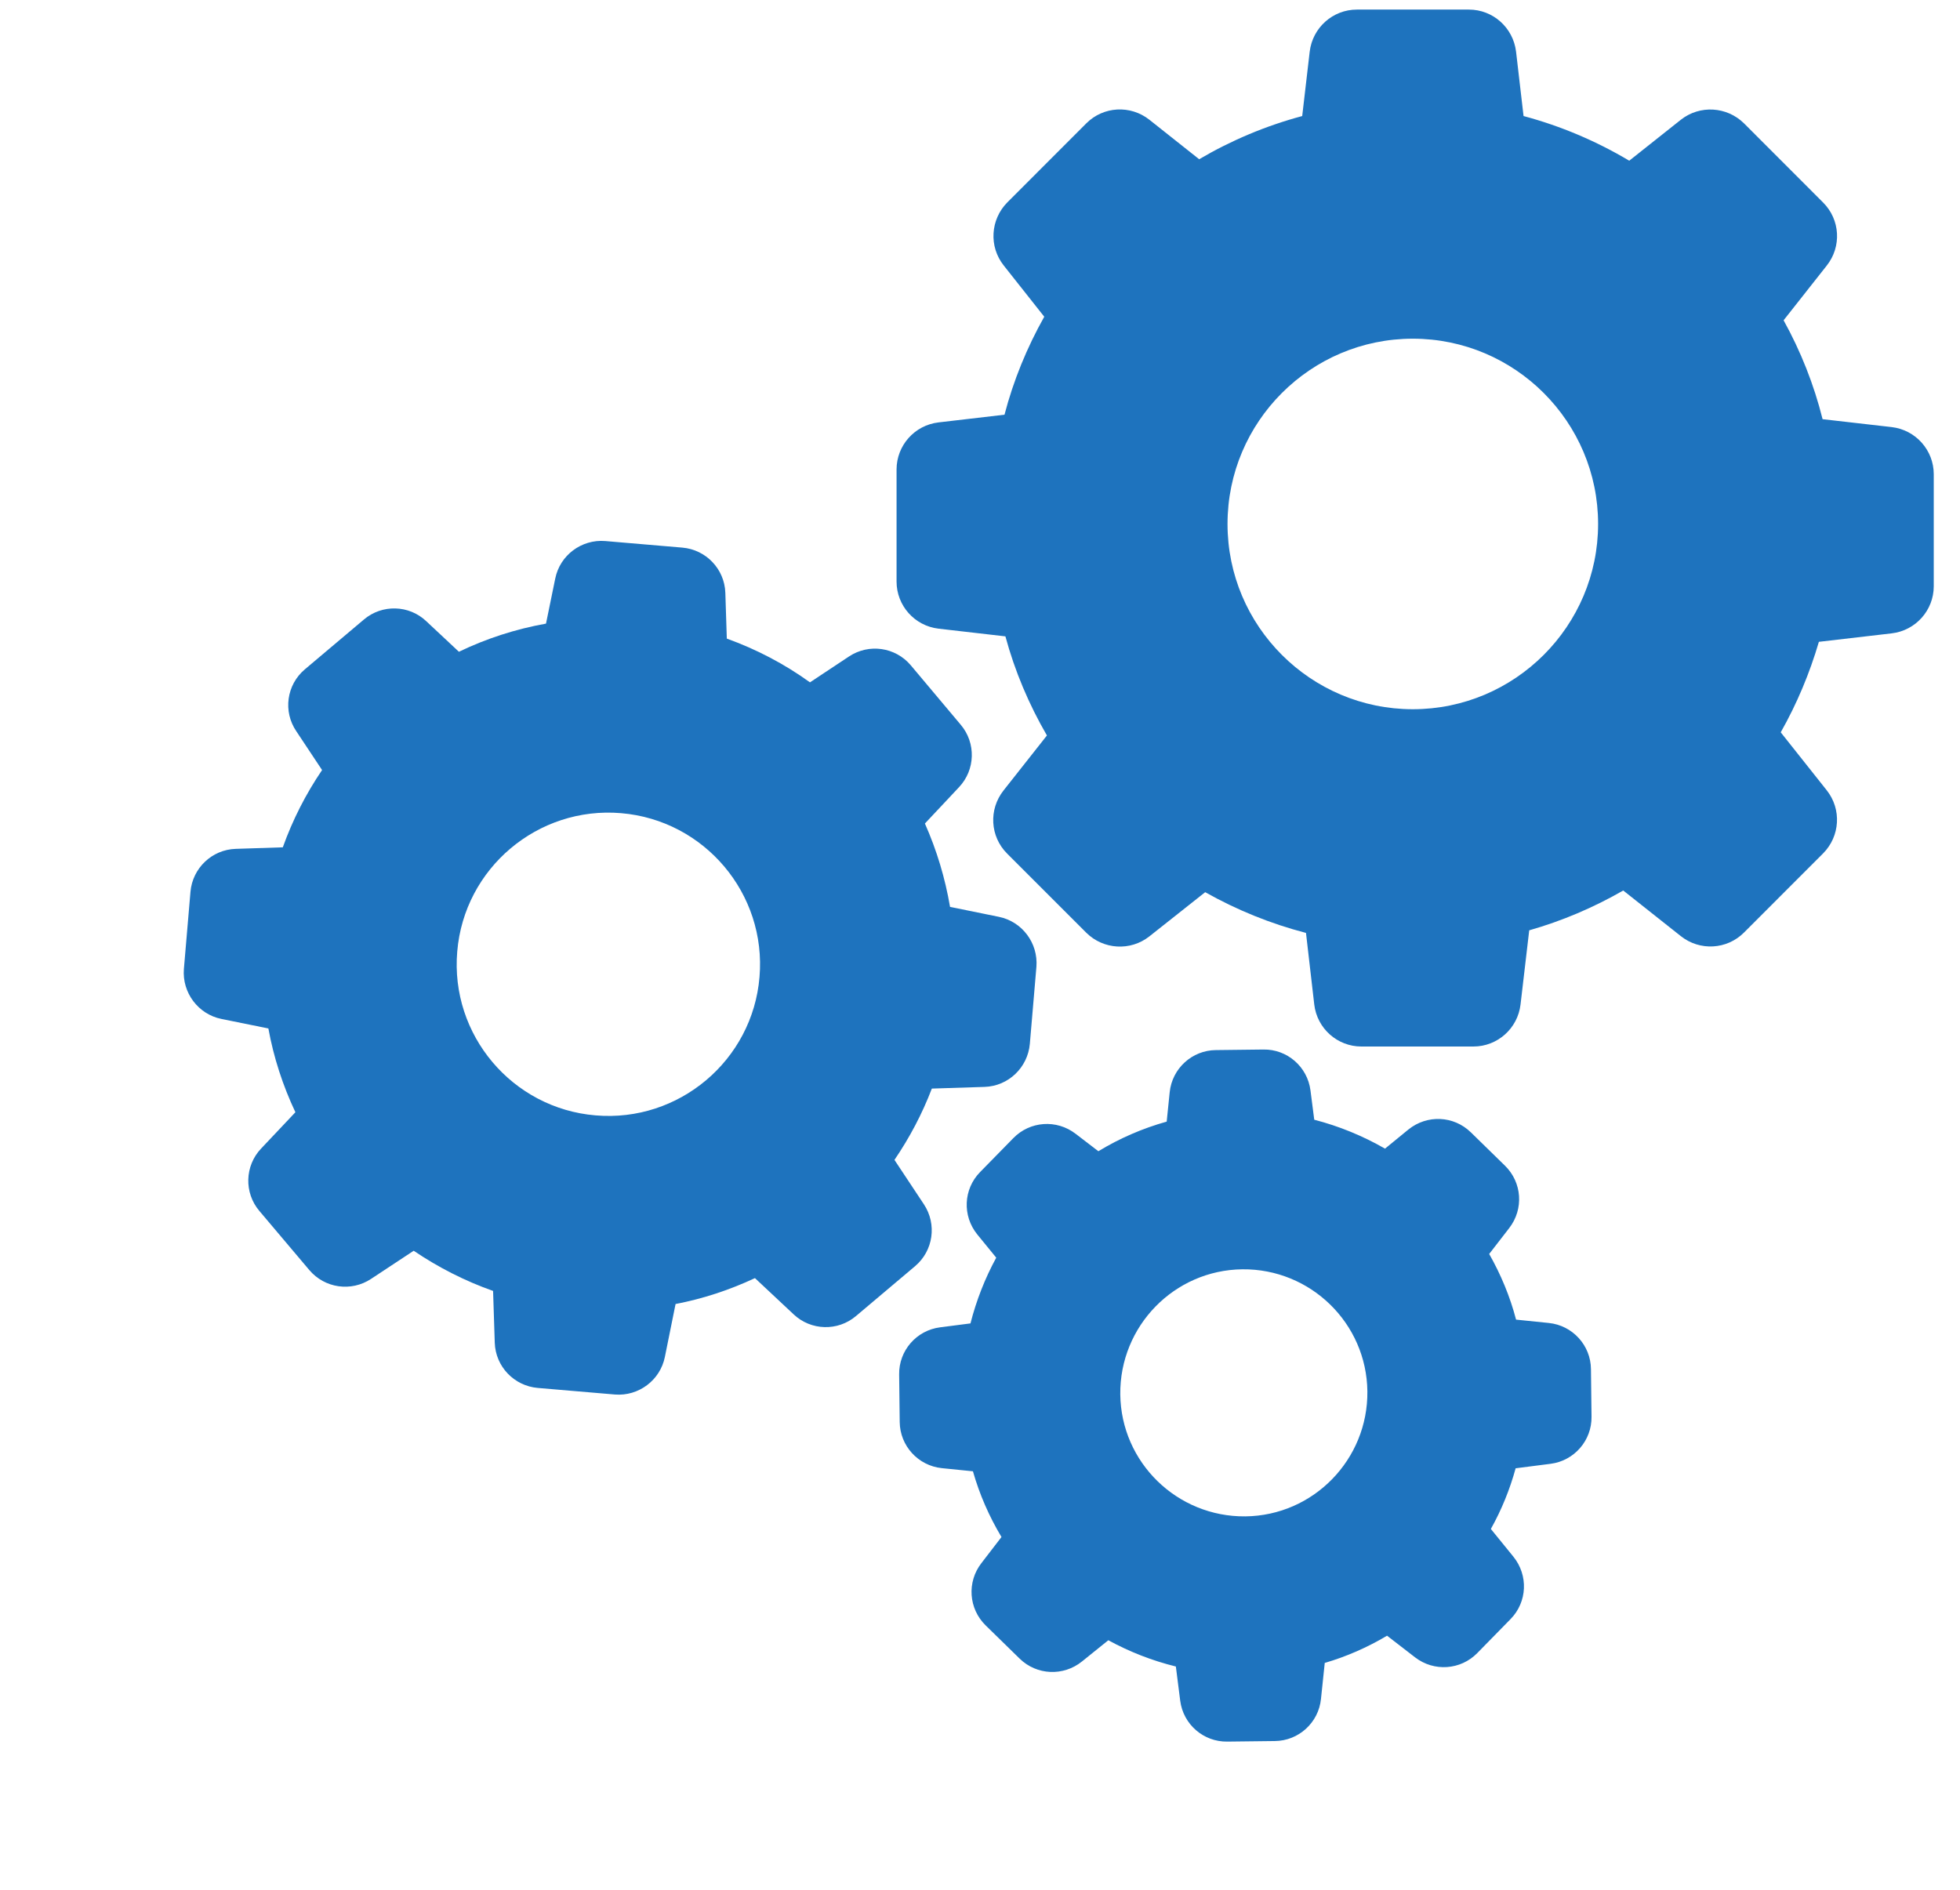 <?xml version="1.0" encoding="UTF-8"?>
<svg xmlns="http://www.w3.org/2000/svg" width="28" height="27" viewBox="0 0 28 27" fill="none">
  <g clip-path="url(#clip0_1020_69)">
    <path d="M25.984 9.17C25.852 9.62 25.67 10.055 25.439 10.463L26.096 11.291C26.311 11.562 26.287 11.948 26.045 12.192L24.914 13.324C24.67 13.568 24.283 13.59 24.012 13.375L23.189 12.723C22.765 12.967 22.315 13.158 21.846 13.292L21.722 14.351C21.682 14.694 21.392 14.952 21.049 14.952H19.448C19.105 14.952 18.815 14.694 18.775 14.351L18.657 13.329C18.153 13.198 17.67 13.002 17.217 12.747L16.42 13.378C16.149 13.592 15.763 13.568 15.519 13.327L14.387 12.195C14.143 11.951 14.122 11.565 14.336 11.294L14.956 10.508C14.698 10.063 14.497 9.588 14.363 9.092L13.408 8.982C13.065 8.942 12.808 8.652 12.808 8.309V6.708C12.808 6.365 13.065 6.075 13.408 6.035L14.35 5.925C14.478 5.434 14.671 4.965 14.918 4.525L14.339 3.793C14.124 3.522 14.149 3.136 14.39 2.892L15.519 1.762C15.763 1.518 16.149 1.497 16.42 1.711L17.131 2.275C17.592 2.004 18.085 1.797 18.603 1.658L18.71 0.738C18.751 0.395 19.04 0.137 19.384 0.137H20.985C21.328 0.137 21.617 0.395 21.658 0.738L21.765 1.658C22.296 1.8 22.803 2.015 23.275 2.296L24.012 1.711C24.283 1.497 24.669 1.521 24.914 1.762L26.045 2.894C26.289 3.138 26.311 3.524 26.096 3.795L25.48 4.576C25.726 5.021 25.914 5.496 26.037 5.989L27.024 6.102C27.367 6.142 27.625 6.432 27.625 6.775V8.376C27.625 8.719 27.367 9.009 27.024 9.049L25.984 9.17ZM20.183 4.839C18.724 4.839 17.536 6.027 17.536 7.486C17.536 8.945 18.724 10.133 20.183 10.133C21.642 10.133 22.83 8.945 22.83 7.486C22.83 6.027 21.642 4.839 20.183 4.839Z" fill="#1E73BE"></path>
    <path d="M4.354 9.564L5.199 8.851C5.459 8.631 5.843 8.642 6.089 8.875L6.556 9.312C6.95 9.122 7.369 8.987 7.8 8.91L7.932 8.266C7.999 7.933 8.307 7.703 8.645 7.73L9.748 7.824C10.085 7.853 10.351 8.129 10.362 8.47L10.383 9.124C10.807 9.277 11.207 9.486 11.571 9.749L12.129 9.379C12.413 9.191 12.791 9.245 13.011 9.505L13.725 10.355C13.945 10.615 13.934 10.999 13.701 11.246L13.213 11.766C13.382 12.147 13.502 12.546 13.572 12.957L14.269 13.099C14.602 13.166 14.832 13.474 14.806 13.812L14.712 14.914C14.682 15.252 14.406 15.518 14.065 15.529L13.312 15.553C13.175 15.912 12.995 16.253 12.778 16.572L13.199 17.207C13.387 17.492 13.333 17.87 13.073 18.09L12.228 18.803C11.968 19.023 11.585 19.012 11.338 18.779L10.785 18.261C10.423 18.43 10.043 18.556 9.651 18.631L9.498 19.388C9.431 19.72 9.123 19.951 8.785 19.924L7.682 19.83C7.345 19.801 7.079 19.525 7.068 19.184L7.044 18.444C6.642 18.302 6.261 18.108 5.91 17.87L5.301 18.272C5.017 18.46 4.639 18.406 4.419 18.146L3.705 17.301C3.485 17.041 3.496 16.658 3.729 16.411L4.22 15.891C4.04 15.51 3.909 15.107 3.834 14.694L3.163 14.558C2.831 14.491 2.6 14.182 2.627 13.844L2.721 12.742C2.75 12.404 3.027 12.139 3.367 12.128L4.04 12.106C4.18 11.715 4.368 11.345 4.601 11.002L4.234 10.449C4.04 10.165 4.094 9.784 4.354 9.564ZM8.508 15.936C9.699 16.038 10.751 15.15 10.85 13.96C10.952 12.769 10.064 11.718 8.873 11.618C7.683 11.517 6.631 12.404 6.532 13.595C6.43 14.786 7.318 15.837 8.508 15.936Z" fill="#1E73BE"></path>
    <path d="M22.127 18.902C22.465 18.937 22.725 19.221 22.728 19.562L22.736 20.241C22.741 20.581 22.489 20.871 22.151 20.914L21.652 20.978C21.569 21.281 21.451 21.571 21.298 21.845L21.62 22.241C21.835 22.507 21.819 22.888 21.58 23.132L21.105 23.617C20.867 23.861 20.486 23.888 20.215 23.679L19.815 23.37C19.534 23.537 19.236 23.668 18.925 23.759L18.871 24.274C18.837 24.612 18.552 24.872 18.212 24.875L17.533 24.883C17.192 24.888 16.903 24.636 16.86 24.298L16.798 23.81C16.46 23.727 16.138 23.601 15.833 23.435L15.457 23.738C15.192 23.952 14.811 23.936 14.567 23.698L14.081 23.223C13.837 22.984 13.811 22.603 14.02 22.333L14.307 21.96C14.13 21.665 13.993 21.351 13.899 21.021L13.454 20.976C13.116 20.941 12.856 20.656 12.853 20.316L12.845 19.637C12.84 19.297 13.092 19.007 13.43 18.964L13.864 18.908C13.947 18.581 14.071 18.264 14.232 17.969L13.961 17.637C13.746 17.371 13.762 16.99 14.001 16.746L14.476 16.261C14.714 16.017 15.095 15.99 15.366 16.199L15.691 16.448C15.996 16.263 16.323 16.121 16.667 16.025L16.71 15.604C16.745 15.266 17.029 15.006 17.369 15.003L18.048 14.995C18.389 14.989 18.678 15.242 18.721 15.579L18.775 15.998C19.129 16.089 19.469 16.229 19.786 16.411L20.121 16.137C20.387 15.923 20.767 15.939 21.012 16.178L21.5 16.655C21.744 16.894 21.77 17.274 21.561 17.545L21.274 17.916C21.441 18.21 21.572 18.524 21.658 18.854L22.127 18.902ZM17.748 18.135C16.774 18.146 15.994 18.948 16.004 19.922C16.015 20.895 16.817 21.675 17.791 21.665C18.764 21.654 19.544 20.852 19.534 19.879C19.523 18.905 18.721 18.125 17.748 18.135Z" fill="#1E73BE"></path>
  </g>
  <defs>
    <clipPath id="clip0_1020_69">
      <rect width="27" height="27" fill="white" transform="matrix(-1 0 0 1 27.625 0)"></rect>
    </clipPath>
  </defs>
</svg>
